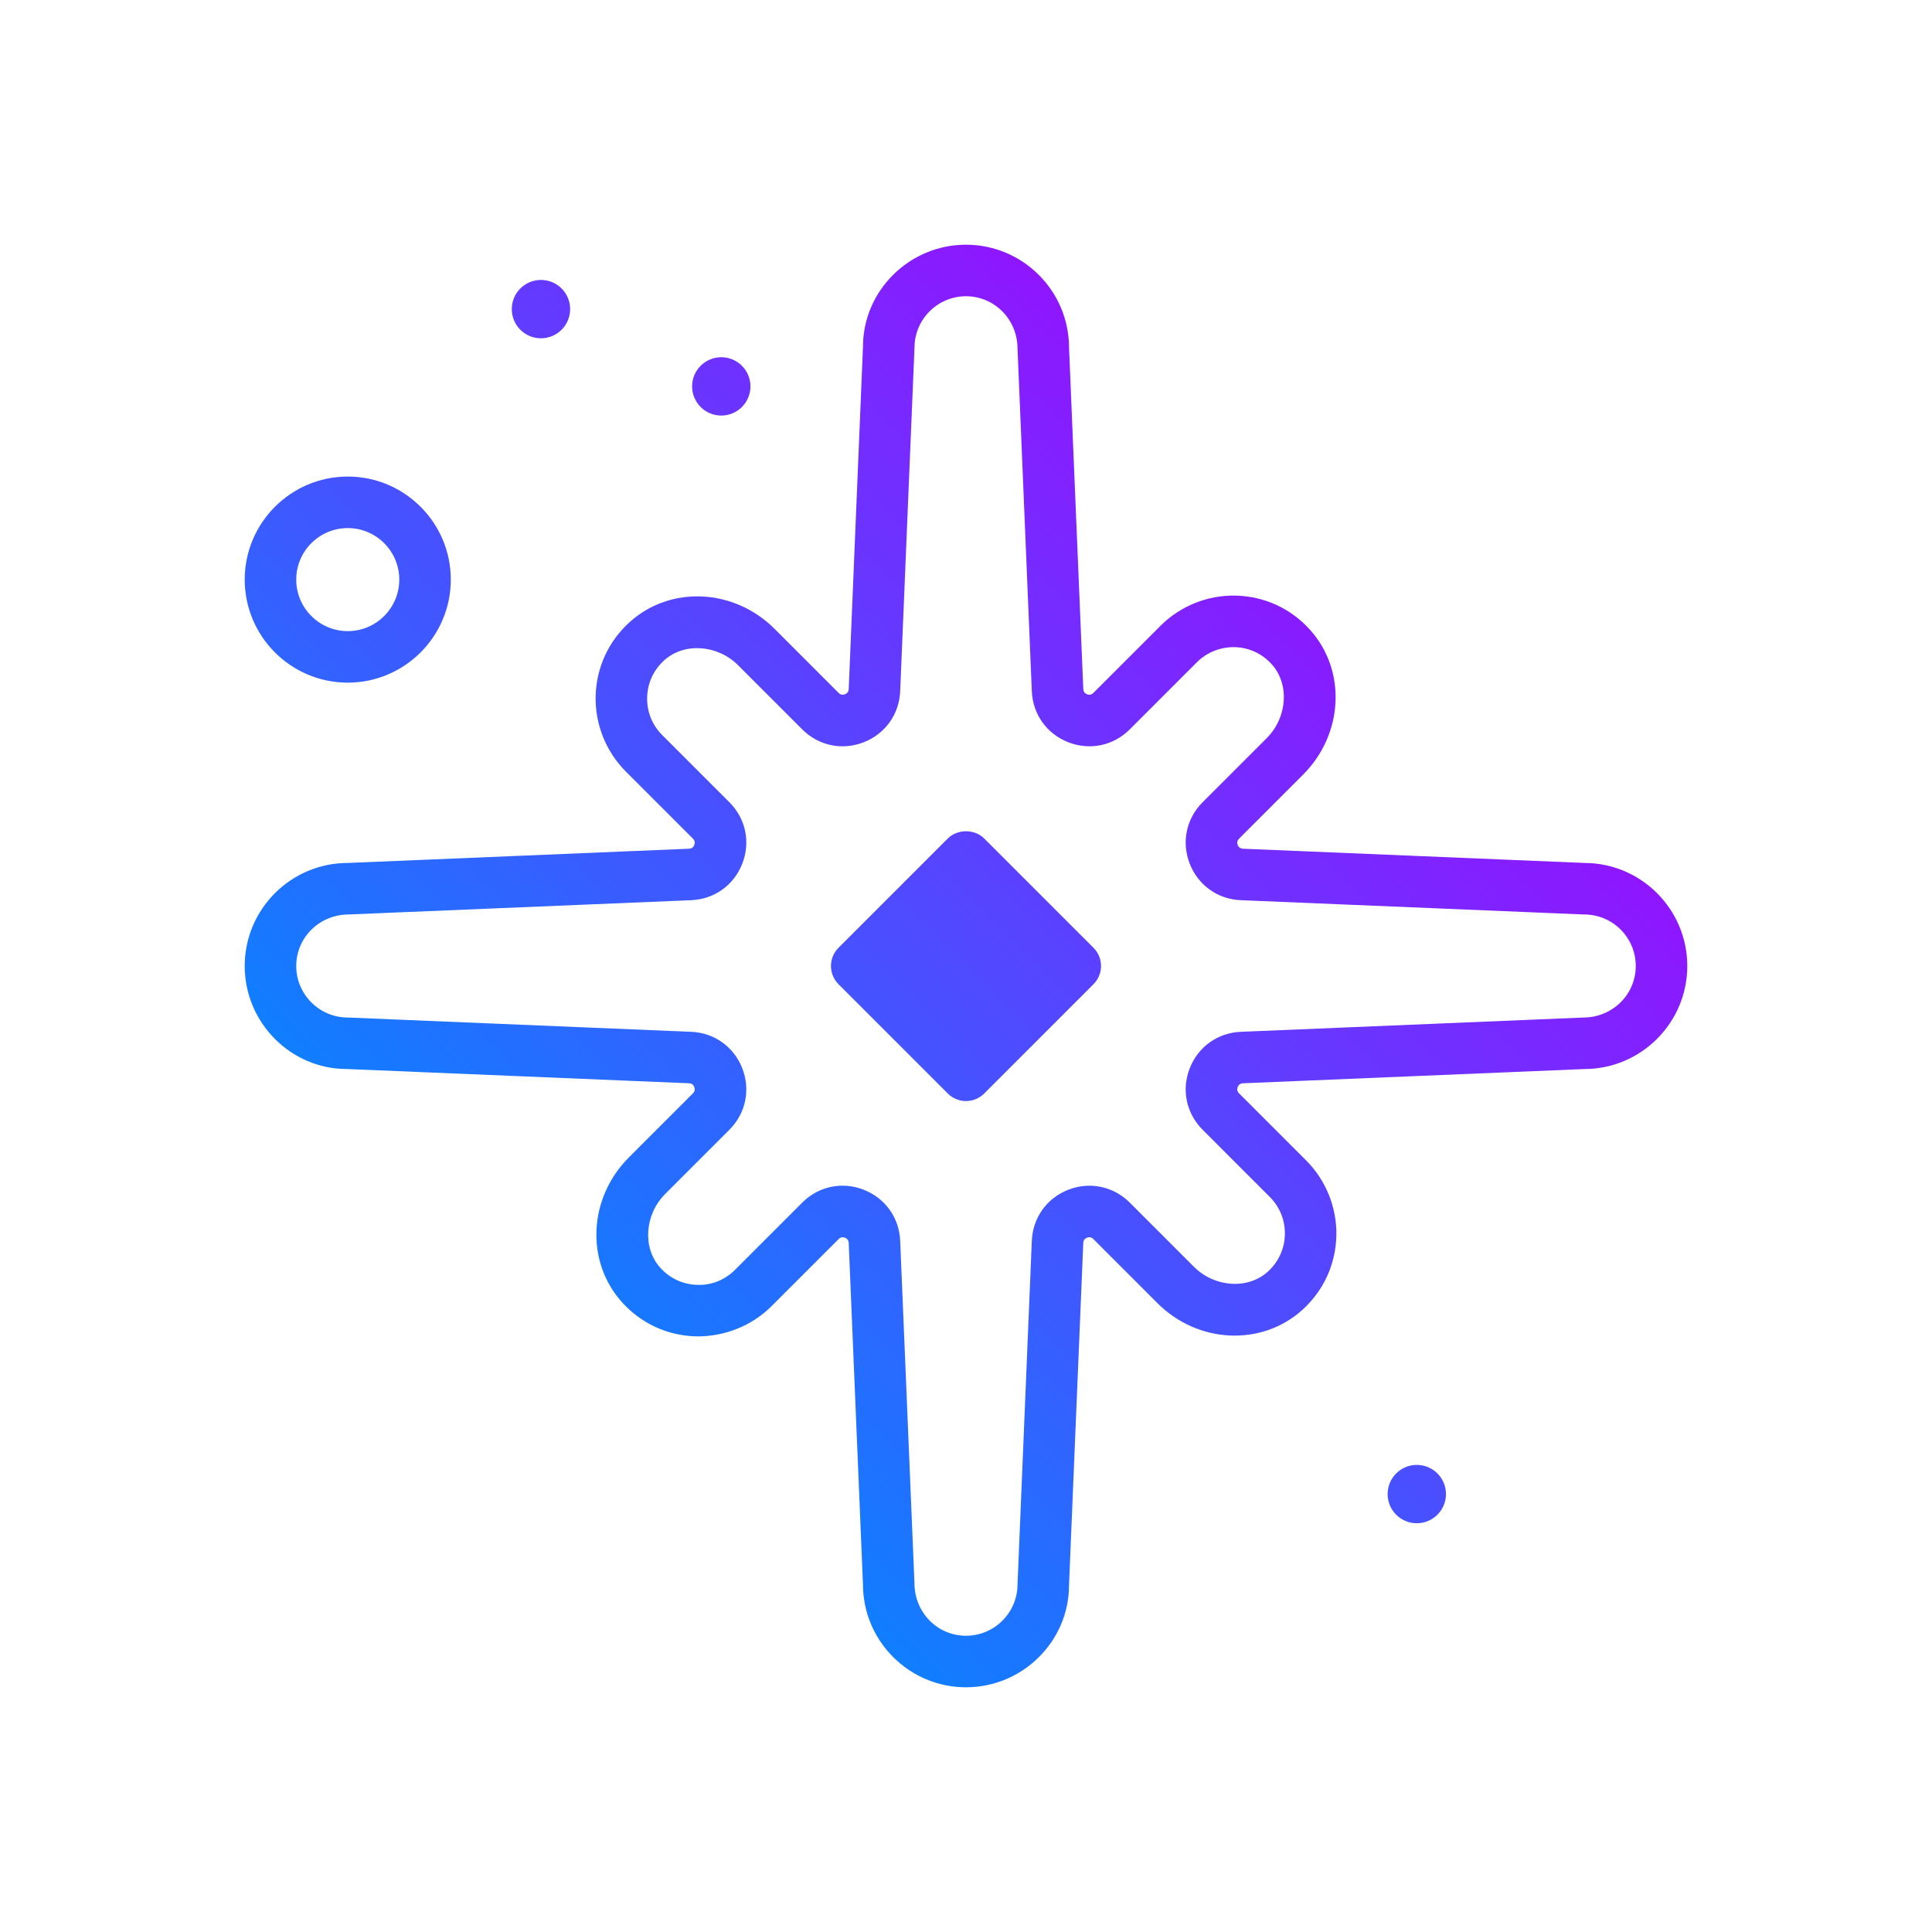 <?xml version="1.0" encoding="UTF-8"?> <svg xmlns="http://www.w3.org/2000/svg" xmlns:xlink="http://www.w3.org/1999/xlink" id="star" height="512" viewBox="0 0 300 300" width="512"> <linearGradient id="SVGID_1_" gradientUnits="userSpaceOnUse" x1="85.628" x2="204.256" y1="204.266" y2="85.638"> <stop offset="0" stop-color="#107eff"></stop> <stop offset="1" stop-color="#8f16ff"></stop> </linearGradient> <g> <path d="m54 106c8.824 0 16-7.178 16-16s-7.176-16-16-16-16 7.178-16 16 7.176 16 16 16zm0-24c4.41 0 8 3.588 8 8s-3.59 8-8 8-8-3.588-8-8 3.59-8 8-8zm170.53 150c0 2.501-2.028 4.529-4.53 4.529s-4.53-2.028-4.53-4.529c0-2.502 2.028-4.53 4.53-4.53s4.53 2.028 4.53 4.53zm-117.06-172c0-2.502 2.028-4.53 4.53-4.53s4.53 2.028 4.53 4.53c0 2.501-2.028 4.529-4.53 4.529s-4.53-2.028-4.53-4.529zm-28-12c0-2.502 2.028-4.53 4.53-4.53s4.53 2.028 4.53 4.53c0 2.501-2.028 4.529-4.53 4.529s-4.53-2.028-4.53-4.529zm166.62 86-53.082-2.211c-.398-.018-.672-.213-.812-.582-.145-.369-.078-.697.203-.979l9.949-9.949c6.289-6.291 6.758-16.17 1.07-22.486-2.973-3.305-7.051-5.188-11.484-5.303-4.371-.115-8.645 1.592-11.73 4.682l-10.43 10.428c-.281.281-.617.348-.98.207-.367-.145-.566-.42-.582-.814l-2.212-52.993c0-8.822-7.176-16-16-16s-16 7.178-15.996 15.834l-2.215 53.156c-.016.396-.215.672-.582.816-.371.141-.703.076-.98-.205l-9.949-9.949c-6.289-6.293-16.168-6.762-22.484-1.068-3.301 2.975-5.184 7.051-5.301 11.48-.113 4.367 1.59 8.645 4.68 11.734l10.43 10.432c.281.279.348.607.203.977-.141.369-.414.564-.812.582l-52.994 2.211c-8.824 0-16 7.178-16 16 0 8.82 7.172 15.998 15.828 15.996h.004l53.16 2.215c.398.018.672.213.812.582.145.369.078.697-.203.979l-9.949 9.949c-6.289 6.291-6.758 16.17-1.07 22.486 2.973 3.305 7.051 5.188 11.484 5.303 4.328.078 8.645-1.594 11.73-4.682l10.43-10.428c.277-.283.609-.354.98-.207.367.145.566.42.582.814l2.212 52.993c0 8.822 7.176 16 16 16s16-7.178 15.996-15.834l2.215-53.156c.016-.396.215-.672.582-.816.363-.146.699-.08.98.205l9.949 9.949c6.285 6.291 16.164 6.756 22.484 1.07 3.305-2.975 5.184-7.053 5.301-11.484.113-4.367-1.59-8.643-4.68-11.732l-10.43-10.432c-.281-.279-.348-.607-.203-.977.141-.369.414-.564.812-.582l52.994-2.211c8.824 0 16-7.178 16-16 0-8.793-7.129-15.951-15.91-16zm-.258 24.004-53.16 2.215c-3.586.148-6.625 2.32-7.934 5.668-1.305 3.348-.535 7.004 2.004 9.541l10.43 10.43c1.566 1.566 2.398 3.65 2.34 5.867s-1.004 4.258-2.656 5.748c-3.106 2.795-8.25 2.443-11.477-.781l-9.949-9.951c-2.539-2.531-6.188-3.305-9.543-2-3.344 1.305-5.52 4.346-5.668 7.936l-2.219 53.323c0 4.412-3.59 8-8 8s-8-3.588-8.004-8.166l-2.215-53.16c-.148-3.588-2.324-6.629-5.668-7.934-1.078-.42-2.191-.625-3.285-.625-2.305 0-4.535.906-6.258 2.627l-10.43 10.43c-1.566 1.57-3.656 2.43-5.867 2.34-2.215-.057-4.254-1.002-5.746-2.656-2.793-3.104-2.441-8.252.781-11.479l9.949-9.947c2.539-2.539 3.309-6.195 2.004-9.543-1.309-3.348-4.348-5.52-7.934-5.668l-53.327-2.219c-4.41 0-8-3.588-8-8s3.59-8 8.168-8.004l53.16-2.215c3.586-.148 6.625-2.32 7.934-5.668 1.305-3.348.535-7.004-2.004-9.541l-10.43-10.43c-1.566-1.566-2.398-3.652-2.34-5.869.059-2.213 1.004-4.254 2.656-5.744 3.105-2.797 8.262-2.441 11.477.779l9.949 9.951c2.543 2.537 6.195 3.307 9.543 2 3.344-1.305 5.52-4.346 5.668-7.936l2.219-53.323c0-4.412 3.59-8 8-8s8 3.588 8.004 8.166l2.215 53.16c.148 3.588 2.324 6.629 5.668 7.934 3.352 1.303 7.004.537 9.543-2.002l10.43-10.43c1.57-1.568 3.672-2.369 5.867-2.34 2.215.057 4.254 1.002 5.746 2.656 2.793 3.104 2.441 8.252-.781 11.479l-9.949 9.947c-2.539 2.539-3.309 6.195-2.004 9.543 1.309 3.348 4.348 5.52 7.934 5.668l53.16 2.215c.059.002.113.004.168.004 4.41 0 8 3.588 8 8s-3.591 8-8.169 8.004zm-93.004-27.803c-1.5-1.5-4.156-1.5-5.656 0l-16.969 16.971c-1.562 1.562-1.562 4.094 0 5.656l16.969 16.971c.75.75 1.766 1.172 2.828 1.172s2.078-.422 2.828-1.172l16.969-16.971c1.562-1.562 1.562-4.094 0-5.656z" fill="url(#SVGID_1_)"></path> </g> </svg> 